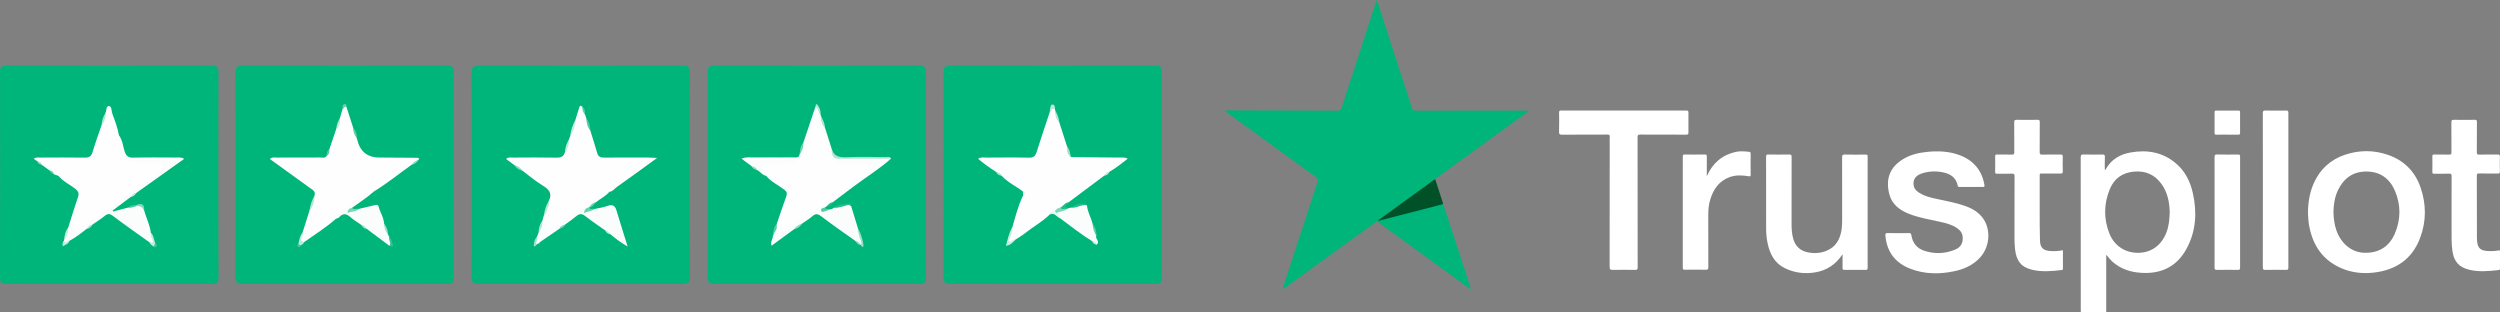 <?xml version="1.0" encoding="utf-8"?>
<svg xmlns="http://www.w3.org/2000/svg" data-name="Ebene 2" id="Ebene_2" viewBox="0 0 4560.92 570.05">
  <rect x="0" y="0" width="4560.92" height="570.05" fill="#808080" stroke="none"/>
  <defs>
    <style>
      .cls-1 {
        fill: #85dabd;
      }

      .cls-1, .cls-2, .cls-3, .cls-4, .cls-5, .cls-6, .cls-7, .cls-8, .cls-9, .cls-10, .cls-11, .cls-12, .cls-13, .cls-14, .cls-15, .cls-16, .cls-17, .cls-18, .cls-19, .cls-20, .cls-21, .cls-22, .cls-23, .cls-24, .cls-25, .cls-26, .cls-27, .cls-28, .cls-29, .cls-30, .cls-31, .cls-32, .cls-33, .cls-34, .cls-35, .cls-36, .cls-37, .cls-38, .cls-39, .cls-40, .cls-41, .cls-42, .cls-43, .cls-44, .cls-45, .cls-46, .cls-47, .cls-48, .cls-49, .cls-50, .cls-51, .cls-52, .cls-53, .cls-54, .cls-55, .cls-56, .cls-57, .cls-58, .cls-59 {
        stroke-width: 0px;
      }

      .cls-2 {
        fill: #42c799;
      }

      .cls-3 {
        fill: #ade6d2;
      }

      .cls-4 {
        fill: #bfebdd;
      }

      .cls-5 {
        fill: #9ee2cb;
      }

      .cls-6 {
        fill: #005128;
      }

      .cls-7 {
        fill: #56cca3;
      }

      .cls-8 {
        fill: #c9eee2;
      }

      .cls-9 {
        fill: #2fc290;
      }

      .cls-10 {
        fill: #9fe2cc;
      }

      .cls-11 {
        fill: #7ed8ba;
      }

      .cls-12 {
        fill: #fbfdfc;
      }

      .cls-13 {
        fill: #66d1ac;
      }

      .cls-14 {
        fill: #43c79b;
      }

      .cls-15 {
        fill: #a9e4d1;
      }

      .cls-16 {
        fill: #ade6d3;
      }

      .cls-17 {
        fill: #c0ebdd;
      }

      .cls-18 {
        fill: #c1ecde;
      }

      .cls-19 {
        fill: #64d1ac;
      }

      .cls-20 {
        fill: #22bd88;
      }

      .cls-21 {
        fill: #66d1ad;
      }

      .cls-22 {
        fill: #a7e5d0;
      }

      .cls-23 {
        fill: #afe6d4;
      }

      .cls-24 {
        fill: #9fe2cb;
      }

      .cls-25 {
        fill: #6ad3af;
      }

      .cls-26 {
        fill: #afe7d4;
      }

      .cls-27 {
        fill: #59cda5;
      }

      .cls-28 {
        fill: #b3e8d6;
      }

      .cls-29 {
        fill: #79d7b6;
      }

      .cls-30 {
        fill: #aee6d3;
      }

      .cls-31 {
        fill: #c6ede1;
      }

      .cls-32 {
        fill: #4ec9a0;
      }

      .cls-33 {
        fill: #99e0c8;
      }

      .cls-34 {
        fill: #c2ecde;
      }

      .cls-35 {
        fill: #baeada;
      }

      .cls-36 {
        fill: #beebdc;
      }

      .cls-37 {
        fill: #c3ecdf;
      }

      .cls-38 {
        fill: #90ddc3;
      }

      .cls-39 {
        fill: #8fddc3;
      }

      .cls-40 {
        fill: #9fe1cb;
      }

      .cls-41 {
        fill: #b6e9d8;
      }

      .cls-42 {
        fill: #fefefe;
      }

      .cls-43 {
        fill: #25be89;
      }

      .cls-44 {
        fill: #8dddc2;
      }

      .cls-45 {
        fill: #54cba2;
      }

      .cls-46 {
        fill: #ace5d2;
      }

      .cls-47 {
        fill: #55cca4;
      }

      .cls-48 {
        fill: #beecdc;
      }

      .cls-49 {
        fill: #00b579;
      }

      .cls-50 {
        fill: #e6f7f2;
      }

      .cls-51 {
        fill: #ebf8f3;
      }

      .cls-52 {
        fill: #53cca2;
      }

      .cls-53 {
        fill: #6cd3af;
      }

      .cls-54 {
        fill: #fff;
      }

      .cls-55 {
        fill: #7bd7b8;
      }

      .cls-56 {
        fill: #00b57a;
      }

      .cls-57 {
        fill: #39c495;
      }

      .cls-58 {
        fill: #b3e8d5;
      }

      .cls-59 {
        fill: #b7e9d8;
      }
    </style>
  </defs>
  <g data-name="SLIDE 3" id="SLIDE_3">
    <g>
      <path class="cls-56" d="M2512.17,403.79c-14.52,10.4-29.07,20.74-43.54,31.21-41.73,30.18-83.42,60.4-125.13,90.6-.94.68-1.94,1.27-3.01,1.96-.7-2.07.4-3.55.89-5.05,20.7-63.49,41.4-126.97,62.31-190.39,1.44-4.37.62-6.51-3.07-9.17-54.4-39.27-108.68-78.71-162.97-118.14-1.17-.85-2.7-1.35-3.44-3.38,5.43,0,10.65,0,15.86,0,20.93.02,41.85.04,62.78.08,42.61.08,85.22.1,127.83.37,4.14.03,5.66-1.4,6.86-5.1,20.83-64.24,41.8-128.43,62.73-192.63.37-1.14.77-2.28,1.4-4.14.67,1.72,1.17,2.82,1.54,3.96,20.9,64.21,41.83,128.42,62.56,192.68,1.31,4.05,2.98,5.24,7.21,5.23,66.72-.15,133.45-.11,200.17-.11h5.46c-.15,2-1.65,2.35-2.65,3.08-54.3,39.42-108.61,78.81-162.9,118.24-1.66,1.21-3.82,1.97-4.59,4.18-7.01,6.22-14.87,11.31-22.44,16.79-25.82,18.68-51.53,37.52-77.44,56.08-1.35.97-2.78,1.85-3.49,3.46-.93.91-1.92.79-2.95.19Z"/>
      <path class="cls-54" d="M3596.32,341c-6.98,0-13.95-.02-20.93.02-1.73,0-3.29.12-3.75-2.18-2.97-15.04-13.4-21.83-27.44-24.55-13.05-2.52-25.97-1.96-38.57,2.3-11.43,3.87-16.39,11.95-14.26,22.46,1.18,5.79,5.07,9.49,9.77,12.5,11.08,7.1,23.74,9.58,36.32,12.24,16.87,3.56,33.83,6.81,50.06,12.84,11.55,4.29,21.75,10.68,29.37,20.56,15.58,20.2,13.75,52.18-4.07,72.11-12.87,14.39-29.57,21.79-48.02,25.62-27.08,5.63-53.97,5.36-80.05-4.82-27.21-10.63-42.39-30.59-45.1-59.85-.34-3.7.11-5.23,4.52-5.11,12.73.37,25.48.19,38.21.08,2.82-.03,4.13.41,4.64,3.73,2.16,14.2,9.86,24.07,23.83,28.62,18.75,6.12,37.36,5.36,55.51-1.98,10.88-4.4,15.1-12.07,14.32-23.23-.52-7.5-4.85-12.52-10.71-16.49-9.21-6.25-19.84-8.79-30.47-11.18-19.02-4.28-38.37-7.32-56.63-14.5-17.07-6.7-31.08-17.09-35.98-35.65-7.34-27.82.72-49.64,25.51-64.52,13.67-8.21,28.85-11.55,44.5-13.03,19.66-1.86,39.16-1.02,57.83,5.94,25.46,9.49,41.05,27.49,45.59,54.61.5,2.97-.23,3.58-3.08,3.51-6.97-.19-13.95-.06-20.93-.06Z"/>
      <path class="cls-54" d="M2987.62,369.27c0,39.51-.04,79.02.07,118.53.01,3.43-.69,4.65-4.41,4.59-13.64-.24-27.29-.28-40.93.01-4.44.1-5.81-.82-5.8-5.6.18-74.63.12-149.26.12-223.89,0-4.39-.24-8.8.08-13.16.24-3.39-.75-4.27-4.2-4.25-27.59.16-55.19-.01-82.78.19-4.25.03-5.64-.76-5.49-5.31.38-11.64.23-23.31.05-34.96-.05-3.02.84-3.74,3.79-3.74,76.11.08,152.22.09,228.33-.02,3.38,0,3.9,1.13,3.86,4.13-.16,11.96-.18,23.92,0,35.88.05,3.19-.83,4.01-4.01,3.99-28.05-.13-56.1.01-84.14-.17-3.91-.03-4.65,1.12-4.64,4.79.14,39.66.09,79.32.09,118.99Z"/>
      <path class="cls-54" d="M3361.56,463.6c-11.85,18.42-28.41,29.5-49.31,33.19-19.49,3.44-38.78,1.03-56.66-7.89-18.32-9.14-26.6-25.66-30.75-44.71-1.94-8.89-2.74-17.94-2.75-27.04-.03-43.75.02-87.5-.1-131.25,0-3.11.66-4.08,3.93-4.03,12.73.21,25.47.22,38.2,0,3.53-.06,4.46.84,4.45,4.42-.14,40.87-.09,81.75-.09,122.62,0,9.56.59,19.04,3.53,28.24,3.98,12.49,12.5,20.15,25.16,22.98,11.95,2.68,23.83,2.02,35.22-2.7,16.45-6.82,24.21-20.13,27.09-36.98,1.13-6.6,1.29-13.25,1.29-19.9.03-37.85.07-75.69-.07-113.54-.01-3.75.54-5.2,4.82-5.08,12.73.35,25.47.21,38.2.06,2.8-.03,3.57.73,3.56,3.53-.08,67.67-.08,135.34,0,203.01,0,2.94-.74,3.89-3.8,3.85-12.73-.17-25.47-.17-38.21,0-3.06.04-3.87-.91-3.81-3.86.18-8.3.06-16.6.06-24.9Z"/>
      <path class="cls-54" d="M3763.51,456.49c0,11.34-.02,22.52.02,33.69,0,1.44-.42,2.23-1.97,2.42-17.8,2.09-35.64,3.77-53.36-.25-20.4-4.63-29.69-15.89-32.04-37.98-.67-6.33-.99-12.66-.98-19.03.04-38-.03-75.99.1-113.99.01-3.53-.83-4.62-4.46-4.51-9.09.27-18.19,0-27.29.14-2.74.05-3.69-.69-3.64-3.55.17-9.38.2-18.77-.01-28.15-.07-3.05,1.14-3.42,3.72-3.38,8.94.13,17.9-.16,26.83.15,3.79.13,4.41-1.23,4.39-4.6-.15-18.01.03-36.03-.15-54.04-.04-3.61.69-4.95,4.63-4.87,12.58.26,25.17.24,37.75,0,3.53-.07,4.25,1.05,4.23,4.35-.15,18.16.05,36.33-.17,54.5-.05,3.9,1.11,4.73,4.81,4.65,11.06-.26,22.14,0,33.2-.16,3.03-.05,4.22.56,4.13,3.9-.24,8.93-.22,17.86,0,26.79.07,3.13-.73,4.1-3.97,4.05-11.52-.2-23.04-.05-34.57-.11-2.18-.01-3.58,0-3.56,2.97.33,39.66-.52,79.32.5,118.98.35,13.39,5.82,18.7,19.31,19.56,7.43.47,14.83-.02,22.55-1.52Z"/>
      <path class="cls-54" d="M4472.55,382.41c0-20.44-.09-40.88.09-61.33.03-3.44-.88-4.34-4.28-4.25-9.09.25-18.2-.02-27.29.15-2.77.05-3.63-.69-3.58-3.53.18-9.38.2-18.78-.01-28.16-.07-2.98.98-3.46,3.63-3.41,9.1.15,18.2-.1,27.29.14,3.3.09,3.98-.98,3.96-4.08-.14-18.32.04-36.64-.17-54.96-.04-3.7,1.1-4.48,4.57-4.42,12.74.2,25.48.17,38.21.01,2.97-.04,3.83.79,3.81,3.8-.14,18.47.02,36.95-.15,55.42-.03,3.38.78,4.32,4.22,4.24,11.37-.24,22.75.02,34.12-.16,3.05-.05,3.77.89,3.71,3.8-.18,9.08-.21,18.17.01,27.25.08,3.1-.96,3.72-3.82,3.68-11.37-.15-22.75.03-34.12-.13-2.96-.04-4.14.39-4.13,3.8.16,37.7.04,75.41.2,113.11.08,19.72,5.54,24.85,25.41,24.74,4.71-.03,9.41-.27,14.01-1.24,2.05-.43,2.68-.05,2.67,2.05-.07,10.3-.04,20.59-.01,30.89,0,1.54-.27,2.59-2.1,2.8-18.11,2.06-36.23,3.79-54.25-.58-18.49-4.48-27.62-15.02-30.41-33.86-2.12-14.33-1.45-28.7-1.57-43.06-.09-10.9-.02-21.8-.02-32.71Z"/>
      <path class="cls-54" d="M4128.32,346.94c0-46.79.06-93.58-.1-140.37-.01-4,.94-5.01,4.93-4.92,12.43.29,24.87.21,37.3.03,3.22-.05,4.38.53,4.38,4.13-.11,94.19-.11,188.38-.02,282.57,0,3.24-.95,4.03-4.07,3.98-12.59-.17-25.18-.22-37.76.02-3.69.07-4.78-.72-4.77-4.62.15-46.94.1-93.89.1-140.83Z"/>
      <path class="cls-54" d="M3113.78,321.59c10.49-23.79,27.77-38.86,52.95-44.5,7.89-1.77,15.99-.92,24.01-.19,2.49.23,3.13,1.3,3.1,3.74-.13,12.72-.17,25.44.02,38.15.05,3.27-1.09,3.16-3.68,2.74-11.76-1.92-23.52-2.6-34.99,1.69-19.13,7.15-29.29,22.07-35.04,40.68-2.7,8.73-3.65,17.76-3.65,26.88-.02,32.25-.09,64.5.09,96.75.02,3.92-1.1,4.65-4.76,4.58-12.58-.24-25.17-.19-37.75-.02-3,.04-4.1-.48-4.09-3.83.11-67.53.1-135.05.02-202.58,0-2.81.51-3.87,3.64-3.82,12.13.2,24.26.22,36.39,0,3.41-.06,3.86,1.14,3.82,4.12-.17,11.87-.07,23.75-.07,35.63Z"/>
      <path class="cls-56" d="M2512.17,403.79c.97-.05,2.02.13,2.76-.76,1.3-1.97,3.47-2.32,5.5-2.84,33.58-8.71,67.17-17.4,100.77-26.05,3.81-.98,7.61-2.03,11.39-3.12,16.96,52.01,33.93,104.01,50.88,156-1.53.61-2.09-.31-2.75-.78-55.61-40.32-111.21-80.67-166.8-121.02-.61-.44-1.17-.95-1.75-1.43Z"/>
      <path class="cls-54" d="M4040.24,386.97c0-33.44.06-66.88-.08-100.32-.01-3.59.58-4.91,4.57-4.82,12.72.29,25.46.19,38.19.05,2.82-.03,3.83.53,3.82,3.64-.1,67.64-.1,135.28,0,202.92,0,3.24-.93,3.97-4.04,3.93-12.73-.18-25.46-.24-38.19.03-3.85.08-4.35-1.33-4.34-4.65.11-33.59.07-67.18.07-100.78Z"/>
      <path class="cls-6" d="M2632.59,371.01c-.7,2.45-3.01,2.25-4.78,2.71-36.76,9.51-73.54,18.97-110.31,28.44-.88.23-1.72.57-2.58.86-.87-2.1,1.11-2.31,2.12-3.04,30.89-22.42,61.79-44.82,92.71-67.19,2.79-2.02,5.23-4.6,8.73-5.52,4.7,14.58,9.4,29.16,14.11,43.74Z"/>
      <path class="cls-54" d="M4063.32,245.59c-6.67,0-13.35-.09-20.02.05-2.34.05-3.13-.59-3.11-3.03.12-12.57.13-25.14,0-37.7-.03-2.75,1.02-3.21,3.44-3.19,13.35.09,26.69.1,40.04,0,2.38-.02,3.08.65,3.06,3.04-.11,12.57-.13,25.14,0,37.71.03,2.7-.94,3.24-3.39,3.19-6.67-.15-13.35-.05-20.02-.05Z"/>
      <path class="cls-54" d="M4000.5,352.04c-4.76-21.1-14.15-39.95-30.99-54.16-24.04-20.29-52.17-25.07-82.35-19.77-19.67,3.45-35.75,12.87-45.65,31.02-.28.5-.66,1.03-1.55.51,0-7.61-.31-15.32.12-23,.24-4.26-1.27-4.86-5.02-4.78-11.21.25-22.44.31-33.65-.02-4.3-.13-5.45.84-5.44,5.32.15,92.64.12,185.29.12,277.93,0,1.66.12,3.32.18,4.98h46.41c-.06-.6-.16-1.2-.16-1.8,0-33.61-.01-67.21,0-100.82,0-.66-.35-1.54.93-2.05,3.01,4.25,6.34,8.32,10.26,11.85,14.83,13.37,32.66,19.14,52.21,20.45,36.52,2.45,65.1-11.08,82.88-43.45,17.7-32.22,19.67-66.86,11.7-102.2ZM3951.97,425.14c-9.29,22.92-27.53,35.84-51.05,36.09-23.63.25-43.69-12.66-52.65-35.33-10.62-26.87-10.2-54.12.78-80.84,8-19.49,23.1-30.13,44.16-31.99,21.05-1.87,38.01,5.62,50.33,22.85,11.09,15.49,14.43,33.29,14.82,51.9-.46,12.72-1.53,25.33-6.39,37.31Z"/>
      <path class="cls-54" d="M4415.94,341.86c-10.17-29.45-30.51-49.47-59.91-59.52-25.68-8.78-51.91-8.7-77.66-.1-26.62,8.88-45.83,26.4-57.26,52.18-7.42,16.73-10.3,34.36-10.53,53.43.25,8.01.77,16.91,2.49,25.71,6.85,35.1,25.11,61.45,58.69,75.87,18.96,8.14,38.92,10.21,59.23,7.84,40.16-4.69,69.54-24.48,84.13-62.99,11.56-30.51,11.46-61.63.83-92.42ZM4369,426.35c-10.44,24.31-30.4,36.05-57.13,34.72-22.04-1.09-41.44-17.19-49.55-41.29-3.6-10.69-5.09-21.76-5.26-33.68.35-12.74,2.15-25.91,7.85-38.18,10.36-22.27,27.3-35.14,52.56-35,25.09.14,42.36,12.99,51.85,35.33,10.95,25.77,10.78,52.26-.32,78.1Z"/>
    </g>
    <g>
      <path class="cls-56" d="M197.39,517.96c-61.93,0-123.86-.18-185.79.2-8.95.05-11.62-2.23-11.6-11.43.3-125.35.28-250.71.04-376.06-.02-8.37,2.27-10.97,10.83-10.95,125.48.25,250.96.28,376.43-.03,9.57-.02,11.25,3.42,11.23,12.03-.24,124.95-.26,249.9.03,374.84.02,9.26-2.86,11.62-11.75,11.57-63.14-.32-126.29-.17-189.43-.17Z"/>
      <path class="cls-56" d="M860.65,319.1c0-61.87.21-123.73-.2-185.59-.07-10.37,2.53-13.89,13.52-13.86,123.85.38,247.71.35,371.56.04,10.02-.03,13.23,2.78,13.21,12.92-.29,124.13-.33,248.27.05,372.4.03,11.31-4.16,13.17-14.22,13.14-123.45-.3-246.9-.32-370.35.03-10.54.03-13.89-2.67-13.8-13.49.48-61.86.23-123.73.23-185.59Z"/>
      <path class="cls-56" d="M1721.58,318.32c0-61.86.21-123.73-.21-185.59-.07-9.92,2.52-13.09,12.79-13.06,124.66.33,249.32.32,373.99,0,9.46-.03,11.28,2.98,11.26,11.72-.27,124.94-.3,249.88.05,374.82.03,10.02-3.36,11.94-12.45,11.92-124.26-.25-248.52-.27-372.77.03-10.11.02-12.95-2.94-12.88-13.03.45-62.27.23-124.54.23-186.8Z"/>
      <path class="cls-56" d="M1689.15,320.67c0,61.45-.21,122.9.2,184.35.07,9.85-2.4,13.18-12.74,13.16-124.24-.33-248.47-.34-372.71,0-10.31.03-12.8-3.16-12.77-13.05.31-124.11.3-248.23.01-372.34-.02-9.71,2.17-13.16,12.65-13.13,124.24.36,248.47.35,372.71.02,10.21-.03,12.92,3.03,12.86,13.01-.42,62.66-.21,125.32-.22,187.99Z"/>
      <path class="cls-49" d="M628.73,517.96c-61.52,0-123.05-.23-184.57.22-10.67.08-14.57-2.08-14.52-13.82.45-123.73.41-247.47.04-371.2-.03-10.59,2.59-13.56,13.44-13.53,123.86.4,247.72.36,371.57.05,9.78-.02,13.19,2.13,13.16,12.58-.35,124.54-.33,249.08-.03,373.63.02,9.44-2.36,12.35-12.09,12.29-62.33-.43-124.67-.22-187-.22Z"/>
      <path class="cls-42" d="M68.23,294.18c-1.96-1.27-3.92-2.55-6.72-4.37,4.21-3.5,8.69-2.31,12.71-2.33,26.6-.12,53.21-.34,79.81.1,8.05.13,12.41-1.98,14.84-10.18,4.89-16.52,10.9-32.71,16.44-49.04,3.14-7.13,5.43-14.52,6.97-22.15,2.61-4.26.93-13.08,6.22-12.83,5.89.27,4.58,8.86,6.38,13.8,4.77,13.08,9.86,26.08,12.19,39.91,1.85,7.79,3.8,15.41,3.76,23.66-.06,10.82,13.58,23.36,24.46,24.15,11.72.85,23.42.45,35.15.22,6.72-.13,14.7-.64,17.7,7.35,2.78,7.39-2.66,12.24-7.9,16.14-14.36,10.7-28.99,21.04-44.3,30.38-4.49,2.74-8.87,5.61-13.07,8.79-27.61,20.93-56.11,40.6-84.47,60.48-3.8,2.66-7.89,6.88-13.06,3.64-4.72-2.96-4.12-8.41-4.21-13.23-.07-3.65-.25-7.65,1.96-10.58,7.98-10.56,8.23-23.3,11.12-35.4,2.82-11.79-1.6-19.5-10.75-25.7-8.64-5.85-17.96-10.6-26.8-16.12-2.83-1.02-5.66-2.04-8.5-3.05-2.46-2.43-4.46-5.37-7.73-6.88-4.73-3.45-9.47-6.9-14.2-10.34-2.43-2.44-5.58-3.97-8.01-6.42Z"/>
      <path class="cls-12" d="M106.66,320.88c11.01,2.61,20.68,8.09,29.91,14.32,5.52,3.73,9.62,9.03,9.67,15.87.11,16.39,1.83,33.06-10.11,47.21-4.35,5.15-2.29,12.6-1.44,18.84.85,6.2,4.72,3.5,7.87,1.3,9.8-6.82,19.28-14.18,29.53-20.26,15.42-9.14,29.2-20.81,43.52-31.19,16.62-12.04,35.46-21.3,50.2-35.94,7.24-7.19,19.65-6.13,25.11-16.73,1.89-3.68,6.75-6.26,5.33-11.16-1.64-5.65-7.18-4.44-11.36-4.65-13.64-.69-27.28.84-40.99-.55-11.6-1.17-27.89-15.56-26.65-27.02.88-8.12-1.34-15.93-.18-23.86,6.62,8.65,7.24,19.47,10.4,29.34,2.57,8.04,6.56,11.42,15.58,11.19,26.18-.66,52.39-.27,78.59-.2,4.31.01,8.83-.85,14.49,2.34-29.78,21.22-58.69,41.83-87.6,62.43-3.57,1.95-6.31,5.06-9.85,7.05-11.03,8.29-22.05,16.57-33.08,24.86l.81,1.78c9.14-2.39,18.28-4.78,27.41-7.17,4.78-1.64,9.54-3.38,14.69-3.48,7.54-1.77,12.6.62,14.4,8.52,3.82,13.76,10.51,26.67,12.35,41.03,1.5,4.1,3.08,8.16,4.18,12.4.57,2.18,2.99,4.51.63,6.52-2.79,2.37-5.04-.69-7.45-1.69-22.21-15.91-44.69-31.48-66.47-47.96-6.22-4.71-9.9-4.47-15.52.17-7.1,5.87-15.03,10.73-22.6,16.03-3.2,2.37-5.96,5.33-9.64,7.05-10.08,8.08-20.32,15.93-31.71,22.12-3.08,1.56-4.95,5.97-9.08,4.73-2.25-.68-1.49-3.27-.79-5.18-.14-.69-.01-1.32.4-1.89,3.05-7.09,4.51-14.71,7.25-21.91,5.82-18.31,11.29-36.75,17.65-54.87,2.39-6.8,1.36-10.78-4.25-15.35-10.2-8.31-22.73-13.59-31.2-24.08Z"/>
      <path class="cls-37" d="M272.61,442c2.89-.32,8.84,3.32,5.42-4.8-1.6-3.81-3.89-7.85-2.77-12.43,5.21,4.52,4.94,11.43,7.5,17.11.69,3.18,2.78,6.86-2.8,7.77-3-2.03-5.94-4.1-7.35-7.65Z"/>
      <path class="cls-17" d="M124.46,415.18c.25,8.18-1.75,15.63-7.25,21.91.25-8.02,2.18-15.48,7.25-21.91Z"/>
      <path class="cls-1" d="M262.9,383.75c-3.12-5.89-7.78-8.8-14.6-7.53-.73-.54-.95-1.04-.66-1.51.28-.45.55-.67.82-.67,9.52-3.74,15.35-2.01,14.44,9.72Z"/>
      <path class="cls-3" d="M192.28,206.21c.84,8.38-1.73,15.68-6.97,22.15.22-8.04,2.84-15.33,6.97-22.15Z"/>
      <path class="cls-17" d="M116.8,438.98c2.88,9.18,6.7-2.28,9.87.45-1.79,6-7.35,6.92-12.06,9.92-1.31-4.59-.31-7.66,2.19-10.37Z"/>
      <path class="cls-2" d="M248.46,374.03c-.04.73-.09,1.46-.16,2.19-4.78,1.12-9.33,3.61-14.49,2.5,3.94-4.5,9.15-5.06,14.65-4.69Z"/>
      <path class="cls-15" d="M158.39,417.3c2.19-3.75,4.92-6.75,9.64-7.05-2,4.01-4.73,7.01-9.64,7.05Z"/>
      <path class="cls-48" d="M238.66,359.25c2.25-3.79,4.73-7.26,9.85-7.05-2.36,3.63-5.12,6.72-9.85,7.05Z"/>
      <path class="cls-57" d="M279.95,449.66c2.92-1.88,2.52-4.95,2.8-7.77,1.99,2.39,4.93,4.69,2.18,8.14-1.47,1.84-3.45,1.58-4.98-.37Z"/>
      <path class="cls-13" d="M90.44,310.94c4.4.25,7.12,2.38,7.73,6.88-3.57-1.18-6.22-3.39-7.73-6.88Z"/>
      <path class="cls-33" d="M68.23,294.18c3.76.78,7.04,2.16,8.01,6.42-3.76-.78-7.09-2.09-8.01-6.42Z"/>
      <path class="cls-42" d="M1067.28,208.87c.82,2.44,1.64,4.87,2.46,7.31,3.46,6.95,4,14.85,7.2,21.89,4.26,13.8,8.68,27.56,12.72,41.42,1.98,6.78,6.43,8.08,12.8,8.03,26.61-.24,53.22-.12,79.84-.07,4.32,0,8.63.35,16.5.7-26.16,18.96-49.48,36.12-73.15,52.77-4.48,3.15-7.76,8.4-13.9,9.07-17.5,1.29-25.99,16.69-38.69,25.36-7.97,5.44-15.88,10.99-24.4,15.38-8.8,4.52-16.73,10.15-23.26,17.26-5.48,5.96-12.37,8.96-19.14,12.47-3.7,1.92-7.79,3.09-11.4.06-3.45-2.9-1.75-6.74-.81-10.18,3.29-12.05,7.12-23.99,5.5-36.77.81-2.36.7-4.95,1.79-7.24,6.98-14.04-.31-21.22-11.85-28.27-12.89-7.88-24.52-17.82-36.7-26.86-4.36-3.94-9.87-6.23-14.37-9.97-4.82-3.57-9.64-7.13-15.14-11.2,4.21-3.85,8.74-2.51,12.74-2.53,26.31-.14,52.64-.44,78.94.14,8.67.19,13.9-2.24,15.87-10.74,3.28-7.1,5.47-14.55,7.03-22.2.86-2.31,1.72-4.63,2.57-6.94,3.39-9.8,7.41-19.4,9.48-29.62,2.37-7.55,4.78-15.09,7.1-22.65,1.14-3.7,3.03-2.78,5.16-1,2.98,4.34,2.22,10.02,5.13,14.39Z"/>
      <path class="cls-12" d="M1001.6,373.9c4.11,13.18-1.76,25.09-4.65,37.41-.58,2.48-3.59,5.4-.5,7.71,2.96,2.22,6.01.61,8.85-1.33,6.78-4.63,14.22-7.61,20.08-14.41,8.57-9.95,21.5-14.88,32.68-21.79,11.66-7.2,22.91-14.93,31.87-25.57,5.81-6.89,13.39-8.18,21.81-5.94-6.92,8.25-16.83,12.65-24.96,19.34-4.85,2.15-7.61,7.09-12.41,9.3h-.1c-.35,1.73-5.2,4.96,1.19,4.48,2.92-.22,6.19.19,8.85-1.77,7.85-1.76,16-2.73,23.49-5.49,9.17-3.38,14.09-1.26,16.88,8.13,6.27,21.1,12.99,42.06,20.4,65.89-12.81-7.47-22.35-14.86-31.66-22.61-3.44-2.13-6.32-5.02-9.73-7.18-12.09-8.59-24.46-16.83-36.17-25.93-5.88-4.57-10.27-4.63-15.87.03-6.78,5.64-14.1,10.61-21.19,15.87-2.72,3.13-7.19,3.87-9.78,7.18-12,8.24-24.01,16.48-36.01,24.72-5.67.95-4.51-3.78-5.56-6.68-.39-1.16-.21-2.23.45-3.25.94-2.35,1.88-4.7,2.81-7.05,3.34-7.04,4.41-14.8,6.95-22.09.92-3.16,1.85-6.31,2.77-9.47,4.14-6.04,2.78-14.75,9.51-19.54Z"/>
      <path class="cls-31" d="M1049.89,218.13c.2,10.95-2.89,20.84-9.48,29.62.86-10.61,4.76-20.24,9.48-29.62Z"/>
      <path class="cls-25" d="M1084.32,381.35c-5.4,4.51-12.18,4.17-19.09,7.26,1.13-7.05,4.06-9.61,9.04-9.97,2.41,4.37,6.84,1.26,10.04,2.71Z"/>
      <path class="cls-58" d="M1001.6,373.9c-3.91,6.15-3.49,14.41-9.51,19.54,1.26-9.65,3.99-18.8,9.22-27.11.09,2.52.19,5.05.28,7.57Z"/>
      <path class="cls-23" d="M989.32,402.91c.72,8.32-1.87,15.59-6.95,22.09.36-7.98,1.89-15.59,6.95-22.09Z"/>
      <path class="cls-32" d="M1076.94,238.07c-5.24-6.36-6.91-13.9-7.2-21.89,5.21,6.38,7.38,13.75,7.2,21.89Z"/>
      <path class="cls-10" d="M979.56,432.05c.28.96.56,1.91.84,2.87,1.79,4.06-.84,7.62-1.3,11.43-3.41,4.35-5.97,4.82-5.07-1.74.62-4.51,1.96-9.13,5.52-12.55Z"/>
      <path class="cls-18" d="M1037.83,254.69c.9,8.42-1.58,15.78-7.03,22.2.27-8.05,2.96-15.34,7.03-22.2Z"/>
      <path class="cls-39" d="M938.39,301.23c6,1.59,11.15,4.39,14.37,9.97-6.29-1.17-10.95-4.68-14.37-9.97Z"/>
      <path class="cls-19" d="M1074.37,378.64c3.39-4.1,6.25-8.9,12.41-9.3-3.23,4.31-6.28,8.86-12.41,9.3Z"/>
      <path class="cls-27" d="M1067.28,208.87c-3.91-4.01-5.26-8.94-5.13-14.39,4.98,3.63,5.57,8.83,5.13,14.39Z"/>
      <path class="cls-42" d="M979.1,446.34c-2.64-4.16,1.39-7.56,1.29-11.43,1.43,2.35,2.85,4.71,4.27,7.06-.44,3.25-4.6,1.79-5.57,4.37Z"/>
      <path class="cls-55" d="M1020.68,417.25c1.39-4.94,5.44-6.26,9.78-7.18-1.55,4.72-5.62,6.02-9.78,7.18Z"/>
      <path class="cls-34" d="M1103.69,420.1c5.02,0,7.57,3.32,9.73,7.18-4.87-.19-7.5-3.41-9.73-7.18Z"/>
      <path class="cls-42" d="M1915.28,391.2c-13.94,13.43-30.92,22.87-46.01,34.79-5.3,4.19-11.23,7.57-16.87,11.33-1.88.77-3.5,1.94-5.07,3.21-2.18,1.77-4.47,4.01-7.31,1.41-2.26-2.07-.65-4.41.26-6.6,2.79-6.68,4.83-13.6,6.55-20.62,5.71-19.54,10.51-39.38,19.53-57.8,2.39-2.33,3.1-4.7.22-7.19-12.64-10.12-28-16.56-39.03-28.85-2.84-3.12-7.14-4.19-10.07-7.18-11.56-7.13-22.47-15.13-33.14-24.06,5.43-3.51,10.82-2.1,15.92-2.13,25.41-.15,50.84-.48,76.23.16,8.32.21,12.17-2.2,14.65-10.16,7.65-24.59,16.05-48.95,24.16-73.4,2.59-2.61,1.29-12.77,9.33-4.8.33.71.46,1.45.39,2.23,1.96,7.45,4.06,14.85,7.56,21.76,4.71,14.66,9.43,29.31,14.14,43.97,3.15,6.18,2.02,13.99,7.37,19.33,29.01.28,58.03.51,87.04.88,5.15.07,10.49-1.04,16.28,2.02-10.88,8.69-21.4,16.96-33.08,23.68-3.18,2.4-6.03,5.24-9.58,7.15-21.84,16.32-43.69,32.64-65.53,48.96-5.71,2.42-8.06,8.76-13.45,11.55-3.42,1.34-6.51,3.37-9.86,4.85-4.1.78-7.69,2.54-10.64,5.53Z"/>
      <path class="cls-12" d="M1992.34,439.86c-20.22-12.45-38.88-27.07-57.81-41.32-.84-4.77-8.21-4.66-7.77-10.39,4.75-6.37,12.27-5.7,18.86-7.36,1.08-.4,2.18-.73,3.31-.98,1.72-.35,3.44-.7,5.16-1.05,9.53-2.24,18.51-8.31,28.97-4.17.85,11.87,7.31,22.03,10.17,33.28,2.56,7.29,5.11,14.58,6.88,22.11-2.91,5.54,8.16,10.85.28,16.47-2.13-2.86-5.44-4.29-8.03-6.6Z"/>
      <path class="cls-8" d="M1846.83,414.71c1.63,9.23-3.78,16.78-6.4,25.12,5.16,3.27,7.53-4.41,11.97-2.52-4.45,4.95-8.82,10.02-17.12,11.22,3.06-12.02,5.34-23.54,11.55-33.82Z"/>
      <path class="cls-20" d="M1983.05,374.6c-10.17-2.21-18.89,5.7-28.97,4.17,8.95-6.29,18.22-10.35,28.97-4.17Z"/>
      <path class="cls-51" d="M1927.38,388.66c2.57,3.16,7.96,4.29,7.15,9.89-6.58-2.02-10.25-11.65-19.24-7.35,1.88-4.29,4.76-7.27,9.77-7.46,1.58,1.26,2.37,2.89,2.32,4.92Z"/>
      <path class="cls-20" d="M1948.92,379.81c-.71.48-1.42.96-2.13,1.44-4.41.58-9.59,4.86-12.32-2.58,5.27-2.59,8.1-9,14.76-9.41,1.2,3.55-13,6.65-.31,10.54Z"/>
      <path class="cls-28" d="M1924.64,199.3c-6.07-4.16-6.05,3.53-9.33,4.8.11-2-.18-4.13.41-5.98.92-2.89.89-7.79,4.66-7.44,4.05.38,4.72,4.76,4.26,8.62Z"/>
      <path class="cls-30" d="M1932.59,223.29c-6.33-5.93-7.54-13.64-7.56-21.76,3.98,6.75,7.1,13.79,7.56,21.76Z"/>
      <path class="cls-5" d="M1954.1,286.59c-7.45-4.54-7.55-11.88-7.37-19.33,5.32,5.35,5.01,12.85,7.37,19.33Z"/>
      <path class="cls-47" d="M2000.09,430c-4.17-6.79-6.55-14.13-6.88-22.11,5.08,6.51,7.72,13.77,6.88,22.11Z"/>
      <path class="cls-59" d="M2014.76,320.31c2.13-3.81,4.86-6.8,9.58-7.15-1.99,3.99-4.62,7.13-9.58,7.15Z"/>
      <path class="cls-22" d="M1817.49,313.69c4.34,1.02,8.33,2.53,10.07,7.18-4.51-.78-8.59-2.16-10.07-7.18Z"/>
      <path class="cls-50" d="M1866.59,349.72c1.78.28,4.03.19,4,2.72-.02,2.57-2.1,3.64-4.22,4.47.07-2.4.15-4.79.22-7.19Z"/>
      <path class="cls-4" d="M1992.34,439.86c3.72.94,7.44,1.87,8.03,6.61-3.83-.81-6.9-2.52-8.03-6.61Z"/>
      <path class="cls-42" d="M1417.27,408.04c5.7-16.65,11.17-33.39,17.23-49.92,2.03-5.53.81-8.6-3.73-12.12-10.98-8.53-24.14-14.22-33.13-25.32-3.14-3.7-5.76-7.79-8.74-11.62-5.97-7.68-4.19-12.29,5.82-13.57,10-1.28,20.15-.74,30.24-.38,7.17.26,14.32.43,21.13.16-27.96-2.9-56.67,2.33-86.11-2.86,3.66-6.33,7.72-4.45,10.94-4.47,26.29-.17,52.58-.27,78.87.03,6.41.07,9.73-1.63,12.83-7.85,7.08-14.18,11.16-29.41,17.17-43.93,1.85-4.48,3.13-9.9,8.88-10.36,5.51-.44,8.85,4.01,11,8.3,6.42,12.8,14.95,24.66,13.86,40.45-.63,9.23,12.42,19.57,23.83,20.49,10.48.84,21.02.52,31.53-.02,2.41-.12,4.82-1.02,7.23-.58,5.79,1.05,13.24-.08,15.68,6.83,2.12,6.01-3.08,10.39-6.53,14.76-5.63,7.13-13.33,11.12-21.3,15.29-13.23,6.92-23.5,18.18-35.56,26.96-15.51,11.3-31.2,22.76-47.12,33.08-16.46,10.67-30.93,24.51-49.1,32.6-10.05,4.48-13.28,3.36-17.36-6.41.34-3.3.43-6.66,2.42-9.53Z"/>
      <path class="cls-12" d="M1416.94,417.27c1.97,11.85,9.76,6.48,14.34,3.68,11.84-7.26,22.17-17.27,34.5-23.37,12.54-6.2,22.48-15.65,33.7-23.29,18.7-12.73,39.17-23.4,54.86-40.29,3.17-3.41,6.77-5.71,11.29-6.51,12.85-2.28,17.33-13.49,23.61-22.51,3.83-5.5-1.45-5.64-4.93-6.21-14-2.3-27.99.38-42.01.21-12.04-.15-20.89-4.89-28.09-13.83-2.55-3.17-5.67-7-4.44-10.87,5.46-17.16-8.6-27.41-13.89-40.71-1.09-2.74-3.81-6.29-7.06-5.96-4.15.42-4.66,5.08-5.78,8.38-5.02,14.76-9.72,29.62-16.59,43.7-3.3,6.75-7.32,9.89-15.64,9.64-25.05-.75-50.13-.27-75.2-.27h-11.85c0,.78.01,1.56.02,2.34h93.96c-2.86,7.79-8.18,7.39-13.13,7.3-15.18-.28-30.36-1.01-45.53-.9-3.73.03-9.13-.54-11.21,3.1-2.86,4.98,3.92,4.71,5.7,7.42,2.5,3.81,4.47,7.66,4.06,12.36-7.1-.95-10.43-7.9-16.58-10.37-2.66-3.13-7.06-3.88-9.7-7.04-6.02-4.48-12.03-8.95-18.4-13.7,6.68-3.53,13.23-2.08,19.53-2.12,24.92-.17,49.85,0,74.77-.14,4.41-.03,10.21,1.92,11.44-5.33,3.13-7.1,4.09-14.9,7.05-22.05,7.33-21.82,14.67-43.63,22-65.45,9.05,1.02,5.67,10.01,9.33,14.49.37.67.51,1.38.41,2.14,1.8,7.52,3.79,14.98,7.59,21.81,4.07,12.84,8.13,25.68,12.2,38.51,2.06,8.82,3.93,17.82,16.09,17.27,27.38.39,54.74.85,82.1-.25,3.53-.6,7.08-1.51,10.43.68-21.19,19.04-45.55,33.85-68.23,50.89-12.85,9.66-25.68,19.34-38.52,29.02-3.64,2.09-6.15,5.9-10.47,6.96-1.36.95-2.72,1.9-4.07,2.86-1.84,2.69-1.38,4.48,2.13,4.06,2.65-.32,5.45.03,7.94-1.31,2.93.66,4.78-1.4,6.91-2.74,7.09-3.13,14.97-3.08,22.25-5.54,3.69-1.25,7.27-.87,9.2,3.35,4.15,13.61,8.3,27.22,12.45,40.83,1.71,8.15,5.18,15.76,7.31,23.79.7,2.65,2.35,5.7-2.67,5.59h0c-3.22-2.46-6.25-5.17-9.66-7.37-20.52-14.68-41.37-28.91-61.36-44.28-6.63-5.1-10.84-6.37-17.3-.56-5.61,5.05-12.31,8.89-18.53,13.27-4.35,3.93-9.99,6.03-14.26,10.08-13.63,9.97-27.26,19.93-41.44,30.3-2.77-7.56,2.97-12.45,2.46-18.3,2.9-3.93.95-10.49,6.91-12.77Z"/>
      <path class="cls-3" d="M1625.9,289.14c-3.27.14-6.54.28-9.81.41-28.17,1.07-56.34,1.09-84.51,0-13.31.7-14.17-8.42-14.29-18.11,4.09,14.31,14.35,15.96,27.56,15.37,23.3-1.03,46.68-.38,70.03-.19,3.72.03,8.18-1.84,11.03,2.52Z"/>
      <path class="cls-33" d="M1570.12,446.9c3.83-6.27-1.88-11.04-2.71-16.59-.64-4.26-2.95-8.26-1.92-12.79,5.36,8.45,7.8,17.99,9.55,27.62,1.1,6.04-1.04,7.34-4.92,1.77Z"/>
      <path class="cls-43" d="M1553.05,376.68c-4.58-5.24-9.46-1.1-14.13-.29-5.76,1-11.26,3.63-17.32,2.47,7.66-6.78,17.48-5.9,26.6-7.32,3.26-.51,5.02,1.73,4.85,5.14Z"/>
      <path class="cls-52" d="M1514.68,381.61c-2.92,1.22-5.75,2.79-8.78,3.56-2.71.68-6.97,3.12-7.89-1.3-.75-3.61,3.16-4.88,6.6-5.01,2.56,3.83,6.88,1.21,10.07,2.75Z"/>
      <path class="cls-41" d="M1497.09,208.97c-5.37-3.38-2.97-11.75-9.33-14.49,0-3.71,1.5-6.35,4.38-2.27,3.38,4.8,5.34,10.58,4.95,16.76Z"/>
      <path class="cls-26" d="M1505.09,232.92c-6.6-5.86-7.71-13.62-7.59-21.81,3.56,6.91,7.16,13.81,7.59,21.81Z"/>
      <path class="cls-53" d="M1465.75,259.92c.15,8.15-2.09,15.54-7.05,22.05.74-7.87,1.16-15.83,7.05-22.05Z"/>
      <path class="cls-7" d="M1416.94,417.27c-2.3,4.26-4.6,8.51-6.91,12.77.67-7.9,1.07-15.9,7.24-22-.11,3.08-.22,6.15-.33,9.23Z"/>
      <path class="cls-38" d="M1449.01,418.03c3.09-5.72,8.47-8.19,14.26-10.08-3.3,5.41-8.02,8.82-14.26,10.08Z"/>
      <path class="cls-43" d="M1508.69,376.01c2.72-3.49,5.67-6.61,10.47-6.96-2.33,4.06-4.88,7.8-10.47,6.96Z"/>
      <path class="cls-44" d="M1371.37,303.27c4.33.84,8.37,2.07,9.7,7.04-4.06-1.2-8.16-2.36-9.7-7.04Z"/>
      <path class="cls-33" d="M1560.46,439.53c5.01.12,7.53,3.48,9.66,7.37-4.73-.48-7.47-3.57-9.66-7.37Z"/>
      <path class="cls-42" d="M551.86,424.6c4.29-13.6,8.59-27.19,12.88-40.79,4.08-8.67,6.59-17.86,9.04-27.07,2.45-7.91-3.8-10.54-8.57-13.99-24.05-17.42-48.12-34.79-72.88-52.69,4.27-3.85,8.77-2.56,12.78-2.58,26.25-.13,52.5,0,78.75-.15,4.17-.02,9.06,1.83,12.16-2.98,2.8-3.61,2.35-8.52,4.91-12.23,4.13-12.15,8.26-24.3,12.38-36.45,4.01-5.98,5.35-12.86,6.65-19.76,1.66-5.6,3.31-11.21,4.97-16.81,2.32-1.5,1.11-8.65,7.03-4.39,4.14,12.83,8.28,25.66,12.43,38.48,2.27,6.62,4.71,13.17,6.97,19.8q7.09,34.4,41.06,34.42c23.29.05,46.59.24,69.88.48.86,0,1.75,1.21,2.49,1.99.07.08-.78,1.04-1.21,1.6-4.15,3.06-8.58,5.73-12.55,9.04-23.17,16.52-45.3,34.48-69.64,49.34-26.07,11.75-48.23,28.93-68.25,49.08-18.26,16.05-38.76,29.06-58.59,42.97-6.59,2.59-6.53-1.73-6.1-6.05.39-3.95,2.47-7.46,3.41-11.29Z"/>
      <path class="cls-12" d="M613.14,398.97c1.67-12.27,12.92-16.22,20.79-22.51,14.22-11.39,27.6-24.98,47.46-26.57-12.03,11.05-25.99,19.52-39.05,29.2.96,1.42-6.37,4.29.75,4.56,3.84.14,7.68-.25,11.08-2.4,9.68-2.29,19.36-4.55,29.02-6.87,3.21-.77,6.45-1.73,7.61,2.8,2.67,10.36,9.36,19.42,9.85,30.49,2.32,6.57,4.4,13.22,7.09,19.66.81,1.64,1.62,3.27,2.43,4.91,1.68,3.97,2.67,8.17,3.54,12.36.42,2.02.59,5.04-3.35,3.8-13.84-10.34-27.67-20.67-41.51-31.01-3.61-1.83-6.4-4.79-9.68-7.08-6.51-4.57-13.53-8.58-19.4-13.86-7.58-6.83-14.11-8.14-21.28.17-1.15,1.34-3.54,1.61-5.36,2.38Z"/>
      <path class="cls-29" d="M654.17,381.25c-5.38,6.08-13.23,4.08-20.03,7.16-.06-6.66,3.78-8.28,8.2-9.33,3.24,4.56,8,.82,11.83,2.16Z"/>
      <path class="cls-35" d="M551.86,424.6c3.68,5.35-8.76,13.19,2.69,17.33-.45,2.76-2.83,3.75-4.74,5.17-2.93,1.18-5.33,1.32-5.48-2.84,1.86-6.81,2.37-14.13,7.54-19.67Z"/>
      <path class="cls-16" d="M573.79,356.75c-.13,9.98-2.16,19.34-9.04,27.07,1.11-9.66,4.27-18.63,9.04-27.07Z"/>
      <path class="cls-9" d="M710.36,448.38c4.5-5.44-2.21-10.74-.19-16.15,4.55,3.52,5.12,9.06,6.44,13.94,1.26,4.64.1,4.98-6.25,2.22Z"/>
      <path class="cls-36" d="M619.97,215.94c1.03,7.68.04,14.67-6.65,19.76.78-7.07,2.84-13.71,6.65-19.76Z"/>
      <path class="cls-27" d="M651.36,253.02c-3.82-6.07-7.54-12.18-6.97-19.8,5.27,5.56,6.91,12.4,6.97,19.8Z"/>
      <path class="cls-40" d="M707.74,427.32c-5.44-5.45-6.86-12.34-7.09-19.66,4.21,5.89,7.26,12.2,7.09,19.66Z"/>
      <path class="cls-24" d="M751.03,300.55c2.55-5.27,6.87-8.1,12.55-9.04-3.09,4.53-7,7.92-12.55,9.04Z"/>
      <path class="cls-21" d="M631.96,194.74c-3.74-.77-4.44,3.32-7.03,4.39.08-3.63-1.46-8.3,3.91-9.22,2.88-.49,3.43,2.31,3.12,4.83Z"/>
      <path class="cls-45" d="M600.93,272.14c.12,4.78-.06,9.44-4.91,12.23-.34-4.87.57-9.23,4.91-12.23Z"/>
      <path class="cls-46" d="M659.17,410.3c4.78.23,7.53,3.24,9.68,7.08-4.94-.01-7.49-3.3-9.68-7.08Z"/>
      <path class="cls-14" d="M544.32,444.27c.89,2.75,3.24,2.7,5.48,2.84-1.53,2.12-2.98,5.28-6.13,3.07-2.34-1.64-1.05-4.08.65-5.91Z"/>
      <path class="cls-42" d="M239.18,289.6h47.87c0,.4,0,.8.01,1.2h-47.63c-.08-.4-.16-.8-.25-1.2Z"/>
      <path class="cls-42" d="M323.56,290.89h-28.47c9.47-2.17,18.96-2.24,28.47,0Z"/>
      <path class="cls-11" d="M1934.47,378.68c3.15,5.4,8.34,1.11,12.32,2.58-5.53,4.93-13.33,3.91-19.42,7.4-2.08-1.02-2.19-2.98-2.32-4.92,2.97-2,5.39-5.02,9.42-5.06Z"/>
      <path class="cls-42" d="M1531.58,289.54c28.17,0,56.35,0,84.52,0-17.78,4.23-35.81,1.35-53.71,1.69-10.23.2-20.74,2.32-30.8-1.7Z"/>
    </g>
  </g>
</svg>